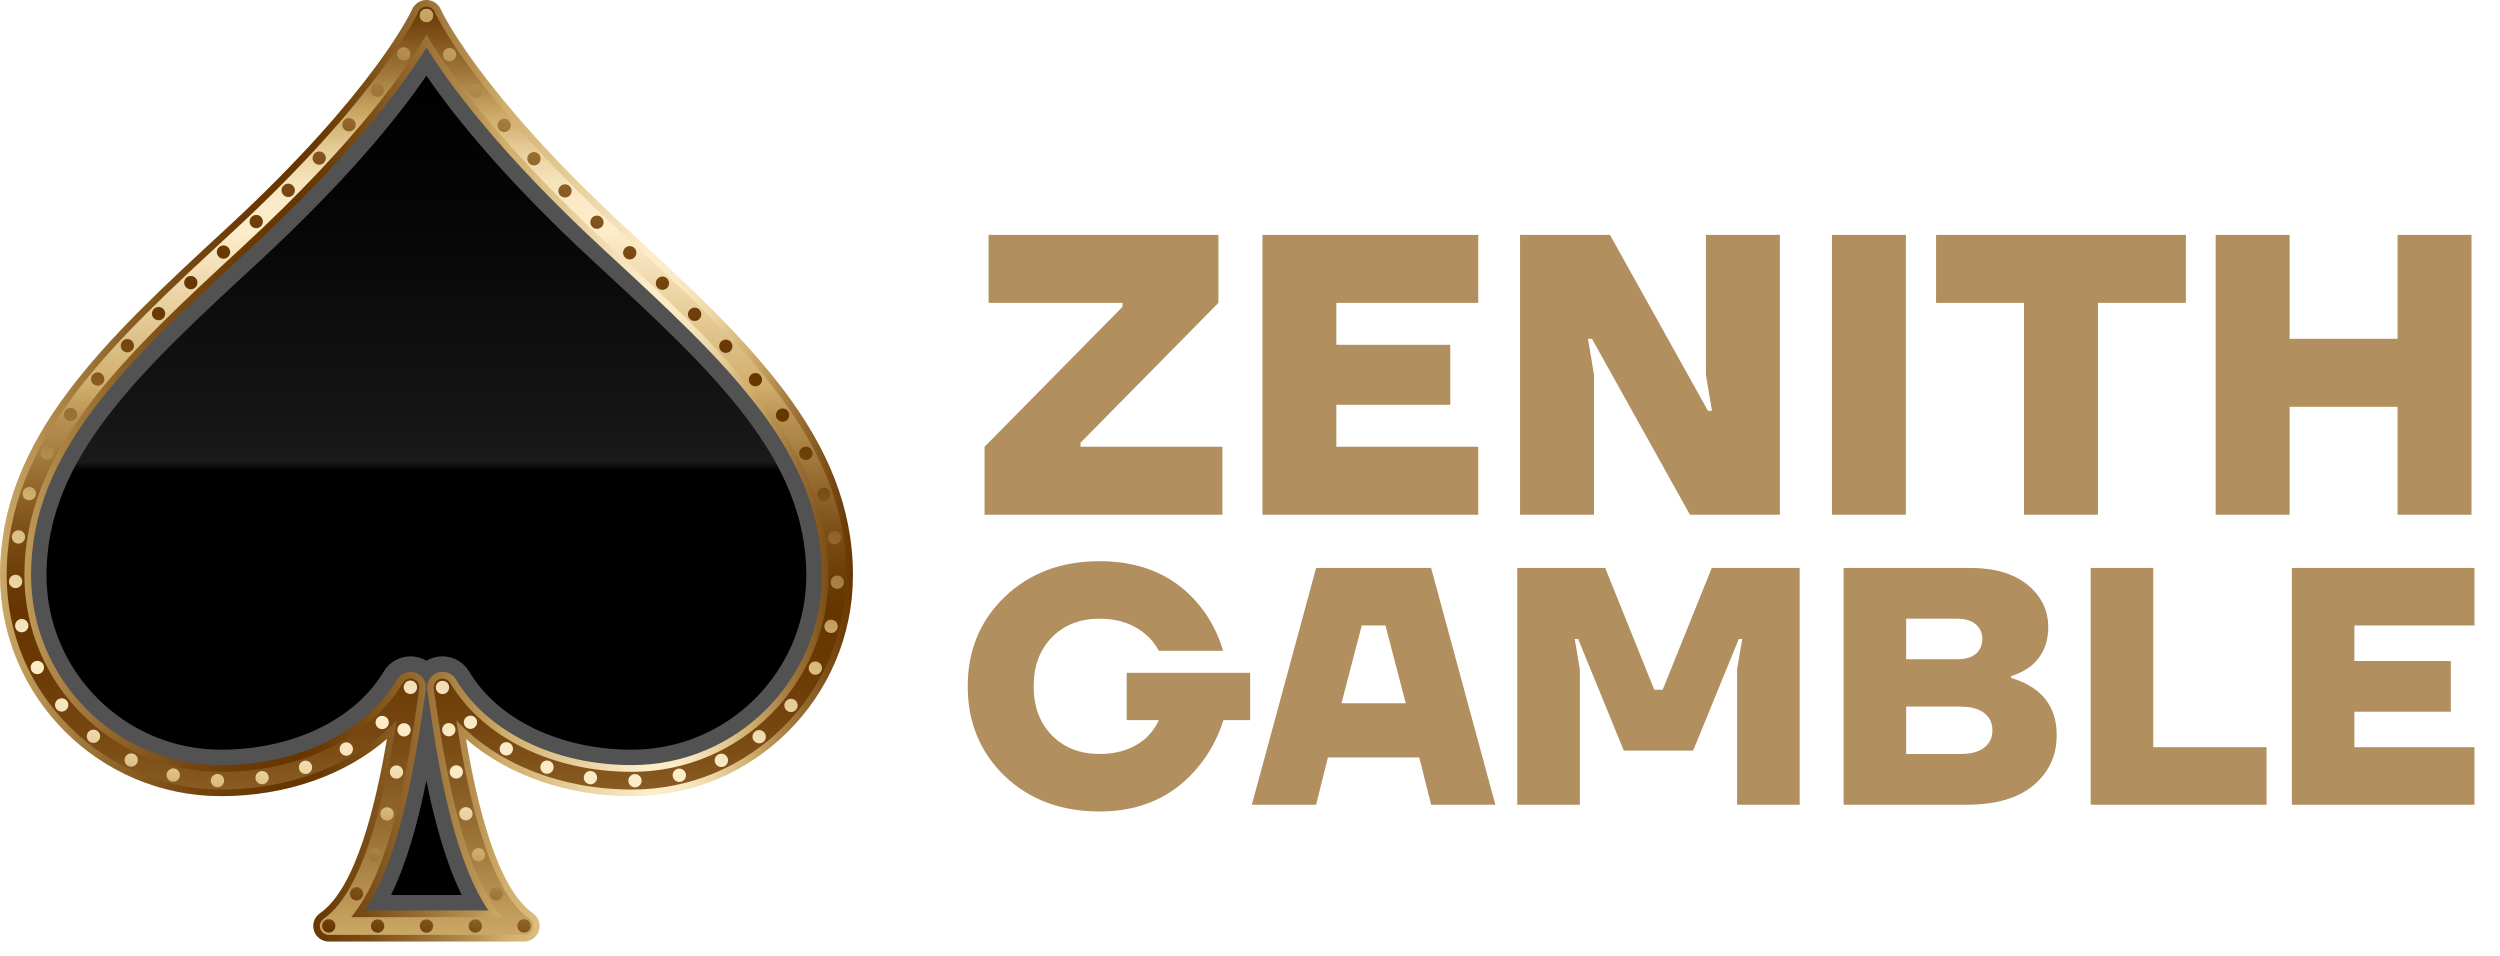 <svg width="170" height="65" viewBox="0 0 170 65" fill="none" xmlns="http://www.w3.org/2000/svg">
<path d="M66.951 35V30.379L76.329 20.866V20.594H67.223V15.973H82.853V20.594L73.475 30.107V30.379H83.124V35H66.951ZM85.844 35V15.973H100.522V20.594H90.872V23.448H98.619V27.525H90.872V30.379H100.522V35H85.844ZM103.363 35V15.973H109.479L116.139 27.933H116.411L116.003 25.486V15.973H121.032V35H114.916L108.256 23.04H107.984L108.392 25.486V35H103.363ZM124.573 35V15.973H129.601V35H124.573ZM131.652 20.594V15.973H148.64V20.594H142.66V35H137.632V20.594H131.652ZM150.666 35V15.973H155.695V23.04H163.034V15.973H168.062V35H163.034V27.661H155.695V35H150.666Z" fill="#B18F5E"/>
<path d="M68.312 52.766C66.641 51.141 65.805 49.109 65.805 46.671C65.805 44.233 66.641 42.209 68.312 40.599C69.999 38.974 72.153 38.161 74.775 38.161C77.688 38.161 79.965 39.181 81.606 41.22C82.327 42.125 82.848 43.137 83.17 44.256H78.8C78.585 43.842 78.302 43.482 77.949 43.175C77.121 42.439 76.063 42.071 74.775 42.071C73.441 42.071 72.36 42.493 71.532 43.336C70.704 44.179 70.29 45.291 70.29 46.671C70.29 48.051 70.704 49.163 71.532 50.006C72.36 50.849 73.441 51.271 74.775 51.271C76.094 51.271 77.167 50.888 77.995 50.121C78.363 49.753 78.631 49.37 78.8 48.971H76.615V45.751H85.01V48.971H83.193C82.825 50.136 82.273 51.171 81.537 52.076C79.866 54.146 77.612 55.181 74.775 55.181C72.153 55.181 69.999 54.376 68.312 52.766ZM85.125 54.721L89.495 38.621H97.315L101.685 54.721H97.315L96.51 51.501H90.3L89.495 54.721H85.125ZM91.22 47.821H95.59L94.21 42.531H92.6L91.22 47.821ZM103.174 54.721V38.621H109.154L112.489 46.901H113.064L116.399 38.621H122.379V54.721H118.124V45.521L118.469 43.451H118.239L115.134 51.041H110.419L107.314 43.451H107.084L107.429 45.521V54.721H103.174ZM125.365 54.721V38.621H133.99C135.646 38.621 136.942 39.004 137.877 39.771C138.812 40.538 139.28 41.496 139.28 42.646C139.28 43.796 138.858 44.701 138.015 45.36C137.616 45.636 137.195 45.843 136.75 45.981V46.096C137.333 46.265 137.846 46.502 138.291 46.809C139.334 47.53 139.855 48.595 139.855 50.006C139.855 51.386 139.326 52.521 138.268 53.41C137.21 54.284 135.707 54.721 133.76 54.721H125.365ZM129.62 44.831H133.07C133.637 44.831 134.067 44.708 134.358 44.463C134.649 44.202 134.795 43.865 134.795 43.451C134.795 43.037 134.649 42.707 134.358 42.462C134.067 42.201 133.637 42.071 133.07 42.071H129.62V44.831ZM129.62 51.271H133.3C134.021 51.271 134.565 51.125 134.933 50.834C135.301 50.543 135.485 50.152 135.485 49.661C135.485 49.17 135.301 48.779 134.933 48.488C134.565 48.197 134.021 48.051 133.3 48.051H129.62V51.271ZM142.166 54.721V38.621H146.421V50.811H154.126V54.721H142.166ZM155.845 54.721V38.621H168.265V42.531H160.1V44.946H166.655V48.396H160.1V50.811H168.265V54.721H155.845Z" fill="#B18F5E"/>
<g clip-path="url(#clip0_319_1837)">
<path d="M41.863 16.288C31.424 6.653 29.005 1.054 29.005 1.054H28.995C28.995 1.054 26.576 6.653 16.137 16.288C7.764 24.019 1.054 30.285 1.054 39.117C1.054 46.834 7.31 53.09 15.027 53.09C20.428 53.09 25.48 50.812 27.908 46.744C27.134 52.277 25.791 60.585 22.356 62.971H35.639C32.204 60.585 30.862 52.277 30.092 46.744C32.52 50.808 37.572 53.09 42.973 53.09C50.69 53.09 56.946 46.834 56.946 39.117C56.946 30.285 50.241 24.019 41.867 16.288H41.863Z" fill="url(#paint0_linear_319_1837)"/>
<path style="mix-blend-mode:screen" d="M41.863 16.288C31.424 6.653 29.005 1.054 29.005 1.054H28.995C28.995 1.054 26.576 6.653 16.137 16.288C7.764 24.019 1.054 30.285 1.054 39.117C1.054 46.834 7.31 53.09 15.027 53.09C20.428 53.09 25.48 50.812 27.908 46.744C27.134 52.277 25.791 60.585 22.356 62.971H35.639C32.204 60.585 30.862 52.277 30.092 46.744C32.52 50.808 37.572 53.09 42.973 53.09C50.69 53.09 56.946 46.834 56.946 39.117C56.946 30.285 50.241 24.019 41.867 16.288H41.863Z" fill="url(#paint1_linear_319_1837)"/>
<g style="mix-blend-mode:overlay">
<path d="M29 5.151C30.862 7.873 34.326 12.206 40.431 17.843C48.478 25.272 54.829 31.136 54.829 39.117C54.829 45.657 49.508 50.978 42.968 50.978C38.101 50.978 33.858 48.941 31.901 45.662C31.514 45.01 30.815 44.632 30.087 44.632C29.855 44.632 29.614 44.669 29.387 44.75C29.25 44.797 29.123 44.858 29 44.934C28.877 44.858 28.75 44.797 28.608 44.75C28.376 44.669 28.14 44.632 27.908 44.632C27.181 44.632 26.486 45.01 26.094 45.662C24.137 48.941 19.894 50.978 15.022 50.978C8.482 50.978 3.161 45.657 3.161 39.117C3.161 31.136 9.517 25.267 17.56 17.843C23.665 12.206 27.129 7.873 28.991 5.151M28.991 53.076C29.586 56.015 30.342 58.714 31.396 60.859H26.59C27.644 58.714 28.4 56.015 28.995 53.076M29 1.054H28.991C28.991 1.054 26.571 6.653 16.133 16.288C7.764 24.019 1.054 30.285 1.054 39.117C1.054 46.834 7.31 53.09 15.027 53.09C20.428 53.09 25.48 50.812 27.908 46.744C27.134 52.277 25.791 60.585 22.356 62.971H35.639C32.204 60.585 30.862 52.277 30.092 46.744C32.52 50.808 37.572 53.09 42.973 53.09C50.69 53.09 56.946 46.834 56.946 39.117C56.946 30.285 50.241 24.019 41.867 16.288C31.424 6.653 29.005 1.054 29.005 1.054H29Z" fill="#525252"/>
</g>
<path d="M35.639 64.025H22.356C21.893 64.025 21.487 63.727 21.349 63.283C21.212 62.844 21.373 62.366 21.756 62.102C24.223 60.386 25.565 54.65 26.311 50.246C23.485 52.703 19.445 54.139 15.027 54.139C6.738 54.139 0 47.396 0 39.112C0 29.747 7.145 23.15 15.419 15.509C25.508 6.2 28.003 0.69 28.027 0.633C28.197 0.25 28.575 0 28.995 0C29.416 0 29.808 0.25 29.973 0.638C29.997 0.69 32.492 6.205 42.581 15.514C50.855 23.15 58 29.747 58 39.117C58 47.406 51.257 54.144 42.973 54.144C38.555 54.144 34.519 52.708 31.689 50.25C32.435 54.654 33.777 60.386 36.244 62.102C36.622 62.366 36.788 62.844 36.651 63.283C36.513 63.722 36.102 64.025 35.644 64.025H35.639ZM24.79 61.913H33.21C30.966 58.605 29.874 52.816 29.047 46.886C28.976 46.39 29.269 45.912 29.742 45.742C30.214 45.577 30.739 45.766 30.999 46.196C33.149 49.792 37.737 52.027 42.973 52.027C50.094 52.027 55.888 46.234 55.888 39.112C55.888 30.668 49.381 24.662 41.149 17.064C33.924 10.391 30.479 5.623 29 3.223C27.521 5.619 24.076 10.391 16.851 17.064C8.614 24.667 2.112 30.673 2.112 39.112C2.112 46.234 7.906 52.027 15.027 52.027C20.267 52.027 24.856 49.792 27.001 46.196C27.261 45.766 27.786 45.577 28.258 45.742C28.731 45.908 29.024 46.385 28.953 46.886C28.126 52.812 27.029 58.605 24.785 61.913H24.79Z" fill="url(#paint2_linear_319_1837)"/>
<path d="M35.639 63.571H22.356C22.091 63.571 21.86 63.401 21.78 63.151C21.699 62.9 21.794 62.626 22.011 62.475C24.88 60.481 26.269 53.544 26.973 48.979C24.232 51.928 19.866 53.69 15.027 53.69C6.989 53.69 0.454 47.15 0.454 39.117C0.454 29.945 7.532 23.415 15.726 15.849C25.914 6.445 28.419 0.869 28.442 0.817C28.537 0.595 28.754 0.454 28.995 0.454C29.236 0.454 29.463 0.595 29.562 0.817C29.586 0.869 32.09 6.445 42.279 15.849C50.472 23.415 57.551 29.95 57.551 39.117C57.551 47.155 51.011 53.69 42.978 53.69C38.139 53.69 33.773 51.932 31.032 48.984C31.736 53.544 33.125 60.481 35.994 62.475C36.211 62.626 36.306 62.9 36.225 63.151C36.145 63.401 35.913 63.571 35.649 63.571H35.639ZM23.878 62.366H34.122C31.552 59.281 30.337 52.873 29.496 46.829C29.458 46.545 29.624 46.271 29.893 46.177C30.163 46.082 30.465 46.191 30.611 46.437C32.842 50.17 37.577 52.485 42.973 52.485C50.345 52.485 56.341 46.489 56.341 39.117C56.341 30.474 49.442 24.109 41.456 16.733C33.513 9.399 30.177 4.404 29 2.344C27.823 4.404 24.487 9.399 16.544 16.733C8.558 24.104 1.659 30.474 1.659 39.117C1.659 46.489 7.655 52.485 15.027 52.485C20.423 52.485 25.163 50.165 27.393 46.432C27.54 46.186 27.842 46.078 28.112 46.172C28.381 46.267 28.546 46.541 28.509 46.824C27.663 52.873 26.453 59.281 23.878 62.366Z" fill="url(#paint3_linear_319_1837)"/>
<path d="M29.005 1.507C28.882 1.507 28.768 1.46 28.683 1.375C28.603 1.29 28.556 1.177 28.556 1.054C28.556 0.931 28.603 0.817 28.683 0.732C28.854 0.562 29.156 0.562 29.326 0.732C29.411 0.817 29.458 0.936 29.458 1.054C29.458 1.172 29.411 1.29 29.326 1.375C29.241 1.46 29.123 1.507 29.005 1.507Z" fill="url(#paint4_linear_319_1837)"/>
<path d="M28.995 1.507C28.872 1.507 28.759 1.46 28.674 1.375C28.589 1.29 28.542 1.177 28.542 1.054C28.542 0.931 28.589 0.817 28.674 0.732C28.839 0.562 29.146 0.562 29.312 0.732C29.397 0.817 29.444 0.936 29.444 1.054C29.444 1.172 29.397 1.29 29.312 1.375C29.227 1.46 29.109 1.507 28.991 1.507H28.995Z" fill="url(#paint5_linear_319_1837)"/>
<path d="M14.337 53.076C14.337 52.826 14.55 52.627 14.795 52.632C15.046 52.632 15.244 52.84 15.239 53.09C15.235 53.341 15.027 53.539 14.776 53.535C14.531 53.53 14.328 53.322 14.332 53.072L14.337 53.076ZM17.375 52.949C17.338 52.703 17.508 52.471 17.753 52.434C17.999 52.396 18.231 52.566 18.268 52.812C18.306 53.057 18.131 53.289 17.89 53.327C17.867 53.327 17.843 53.331 17.82 53.331C17.598 53.331 17.409 53.171 17.375 52.944V52.949ZM11.677 53.147C11.431 53.09 11.28 52.845 11.341 52.599C11.398 52.358 11.643 52.207 11.884 52.264C12.13 52.32 12.281 52.566 12.22 52.812C12.173 53.02 11.988 53.157 11.78 53.157C11.743 53.157 11.71 53.157 11.677 53.142V53.147ZM20.348 52.32C20.267 52.084 20.395 51.824 20.631 51.748C20.867 51.668 21.127 51.796 21.203 52.037C21.283 52.273 21.156 52.528 20.919 52.608C20.872 52.627 20.825 52.632 20.773 52.632C20.584 52.632 20.409 52.514 20.343 52.325L20.348 52.32ZM8.723 52.093C8.501 51.985 8.407 51.715 8.515 51.489C8.629 51.262 8.893 51.167 9.12 51.276C9.342 51.389 9.437 51.654 9.328 51.881C9.248 52.041 9.092 52.136 8.922 52.136C8.855 52.136 8.789 52.122 8.728 52.089L8.723 52.093ZM23.155 51.163C23.032 50.945 23.107 50.666 23.32 50.544C23.537 50.416 23.816 50.492 23.939 50.709C24.067 50.922 23.991 51.2 23.774 51.328C23.703 51.366 23.627 51.389 23.547 51.389C23.391 51.389 23.24 51.309 23.155 51.163ZM6.072 50.425C5.878 50.269 5.845 49.986 6.001 49.787C6.157 49.594 6.441 49.561 6.639 49.717C6.833 49.872 6.866 50.156 6.71 50.35C6.62 50.463 6.488 50.52 6.356 50.52C6.256 50.52 6.157 50.492 6.072 50.425ZM25.659 49.438C25.489 49.258 25.498 48.97 25.678 48.8C25.858 48.63 26.146 48.639 26.316 48.819C26.486 48.998 26.477 49.286 26.297 49.457C26.207 49.542 26.099 49.58 25.985 49.58C25.862 49.58 25.749 49.532 25.654 49.438H25.659ZM3.842 48.223C3.686 48.029 3.714 47.746 3.908 47.585C4.102 47.429 4.385 47.458 4.546 47.651C4.702 47.845 4.673 48.129 4.48 48.289C4.395 48.356 4.295 48.389 4.196 48.389C4.064 48.389 3.932 48.332 3.842 48.223ZM2.136 45.591C2.022 45.369 2.112 45.095 2.334 44.986C2.556 44.873 2.831 44.963 2.944 45.185C3.057 45.407 2.963 45.681 2.741 45.794C2.675 45.828 2.608 45.842 2.538 45.842C2.372 45.842 2.212 45.752 2.131 45.591H2.136ZM1.04 42.652C0.978 42.411 1.125 42.165 1.366 42.104C1.611 42.042 1.852 42.189 1.919 42.435C1.98 42.676 1.829 42.921 1.588 42.983C1.55 42.992 1.512 42.997 1.474 42.997C1.271 42.997 1.087 42.86 1.035 42.652H1.04ZM0.61 39.552C0.6 39.302 0.799 39.094 1.049 39.084C1.299 39.08 1.507 39.273 1.512 39.524C1.522 39.774 1.323 39.987 1.073 39.992H1.058C0.817 39.992 0.614 39.798 0.61 39.552ZM1.186 36.958C0.94 36.92 0.77 36.688 0.808 36.438C0.846 36.192 1.077 36.027 1.323 36.06C1.569 36.098 1.739 36.329 1.701 36.58C1.663 36.802 1.474 36.963 1.257 36.963C1.233 36.963 1.21 36.963 1.186 36.958ZM1.843 33.995C1.607 33.915 1.479 33.66 1.564 33.419C1.644 33.182 1.904 33.059 2.141 33.14C2.377 33.22 2.504 33.475 2.419 33.712C2.353 33.901 2.178 34.014 1.989 34.014C1.942 34.014 1.89 34.009 1.843 33.99V33.995ZM2.996 31.188C2.774 31.07 2.693 30.796 2.807 30.574C2.92 30.352 3.194 30.271 3.416 30.385C3.639 30.503 3.724 30.777 3.606 30.999C3.525 31.155 3.369 31.24 3.204 31.24C3.133 31.24 3.057 31.221 2.991 31.188H2.996ZM4.536 28.566C4.333 28.424 4.281 28.145 4.423 27.937C4.565 27.734 4.848 27.682 5.051 27.824C5.255 27.965 5.307 28.249 5.165 28.452C5.075 28.58 4.938 28.646 4.796 28.646C4.707 28.646 4.617 28.617 4.536 28.566ZM6.356 26.127C6.162 25.966 6.138 25.683 6.294 25.489C6.455 25.296 6.738 25.267 6.932 25.428C7.121 25.588 7.15 25.872 6.989 26.066C6.899 26.17 6.772 26.226 6.644 26.226C6.54 26.226 6.441 26.189 6.356 26.122V26.127ZM8.35 23.835C8.17 23.665 8.161 23.377 8.331 23.197C8.501 23.013 8.785 23.004 8.969 23.178C9.148 23.349 9.158 23.637 8.988 23.816C8.903 23.911 8.78 23.958 8.657 23.958C8.544 23.958 8.435 23.92 8.345 23.835H8.35ZM10.462 21.647C10.287 21.468 10.292 21.184 10.467 21.005C10.646 20.83 10.93 20.835 11.105 21.009C11.28 21.189 11.275 21.473 11.1 21.647C11.01 21.737 10.897 21.775 10.783 21.775C10.665 21.775 10.547 21.728 10.462 21.643V21.647ZM12.645 19.526C12.475 19.346 12.485 19.058 12.664 18.888C12.844 18.718 13.132 18.727 13.302 18.907C13.472 19.091 13.467 19.379 13.283 19.549C13.198 19.63 13.085 19.672 12.971 19.672C12.848 19.672 12.735 19.625 12.64 19.53L12.645 19.526ZM14.866 17.447C14.696 17.262 14.706 16.979 14.89 16.809C15.074 16.639 15.362 16.653 15.528 16.837C15.698 17.017 15.688 17.305 15.504 17.475C15.414 17.555 15.306 17.593 15.197 17.593C15.074 17.593 14.951 17.546 14.866 17.447ZM17.097 15.377C16.927 15.197 16.931 14.909 17.116 14.739C17.295 14.569 17.579 14.573 17.753 14.753C17.924 14.937 17.914 15.226 17.735 15.396C17.645 15.476 17.536 15.518 17.423 15.518C17.3 15.518 17.186 15.471 17.092 15.377H17.097ZM19.28 13.26C19.1 13.085 19.1 12.797 19.28 12.622C19.459 12.442 19.743 12.442 19.922 12.622C20.097 12.801 20.102 13.085 19.922 13.26C19.837 13.35 19.719 13.397 19.601 13.397C19.483 13.397 19.37 13.35 19.28 13.264V13.26ZM21.401 11.081C21.217 10.911 21.208 10.623 21.378 10.443C21.548 10.259 21.831 10.25 22.016 10.42C22.195 10.59 22.209 10.873 22.039 11.058C21.95 11.152 21.827 11.204 21.709 11.204C21.595 11.204 21.487 11.166 21.401 11.081ZM23.438 8.827C23.249 8.667 23.226 8.378 23.391 8.189C23.552 8 23.84 7.977 24.029 8.142C24.218 8.303 24.241 8.591 24.076 8.78C23.986 8.884 23.859 8.936 23.731 8.936C23.627 8.936 23.523 8.898 23.433 8.827H23.438ZM25.385 6.488C25.187 6.332 25.149 6.049 25.305 5.855C25.461 5.657 25.744 5.619 25.943 5.775C26.136 5.931 26.174 6.214 26.023 6.413C25.933 6.526 25.801 6.587 25.664 6.587C25.569 6.587 25.47 6.554 25.39 6.493L25.385 6.488ZM27.195 4.045C26.992 3.908 26.93 3.625 27.072 3.417C27.209 3.209 27.493 3.152 27.701 3.294C27.908 3.431 27.965 3.714 27.823 3.922C27.734 4.05 27.596 4.125 27.45 4.125C27.36 4.125 27.275 4.097 27.195 4.045Z" fill="url(#paint6_linear_319_1837)"/>
<path d="M27.908 47.193C27.88 47.193 27.852 47.193 27.819 47.183C27.786 47.174 27.762 47.169 27.734 47.155C27.705 47.146 27.682 47.131 27.653 47.117C27.63 47.098 27.606 47.079 27.582 47.06C27.564 47.042 27.545 47.013 27.53 46.99C27.512 46.966 27.502 46.938 27.488 46.909C27.474 46.881 27.469 46.857 27.459 46.824C27.455 46.796 27.45 46.767 27.45 46.734C27.45 46.701 27.45 46.673 27.459 46.645C27.464 46.616 27.474 46.583 27.488 46.555C27.502 46.526 27.512 46.503 27.53 46.479C27.545 46.451 27.564 46.432 27.582 46.408C27.601 46.389 27.63 46.366 27.653 46.352C27.677 46.337 27.705 46.323 27.734 46.309C27.762 46.3 27.786 46.29 27.819 46.285C27.875 46.271 27.937 46.271 27.998 46.285C28.027 46.29 28.055 46.3 28.083 46.309C28.112 46.323 28.135 46.337 28.164 46.352C28.187 46.366 28.211 46.389 28.23 46.408C28.249 46.427 28.272 46.451 28.287 46.479C28.301 46.503 28.315 46.526 28.329 46.555C28.343 46.583 28.348 46.612 28.353 46.645C28.357 46.673 28.362 46.701 28.362 46.734C28.362 46.767 28.362 46.796 28.353 46.824C28.348 46.853 28.338 46.881 28.329 46.909C28.315 46.938 28.301 46.961 28.287 46.99C28.272 47.018 28.249 47.037 28.23 47.06C28.211 47.079 28.187 47.098 28.164 47.117C28.135 47.131 28.112 47.146 28.083 47.155C28.055 47.169 28.027 47.174 27.998 47.183C27.97 47.188 27.937 47.193 27.908 47.193Z" fill="url(#paint7_linear_319_1837)"/>
<path d="M24.019 61.171C23.802 61.043 23.731 60.764 23.859 60.552C23.986 60.334 24.265 60.264 24.478 60.391C24.695 60.519 24.766 60.797 24.638 61.01C24.553 61.152 24.402 61.232 24.246 61.232C24.166 61.232 24.09 61.213 24.019 61.171ZM25.305 58.558C25.069 58.472 24.95 58.213 25.035 57.976C25.12 57.74 25.38 57.622 25.617 57.707C25.853 57.792 25.971 58.052 25.886 58.288C25.815 58.472 25.645 58.586 25.461 58.586C25.404 58.586 25.357 58.581 25.305 58.558ZM26.203 55.784C25.962 55.722 25.815 55.472 25.881 55.231C25.943 54.99 26.193 54.843 26.434 54.91C26.675 54.971 26.822 55.221 26.755 55.462C26.703 55.666 26.519 55.798 26.316 55.798C26.278 55.798 26.24 55.793 26.203 55.784ZM26.874 52.944C26.628 52.897 26.467 52.656 26.519 52.41C26.566 52.164 26.807 52.008 27.048 52.055C27.294 52.103 27.455 52.344 27.403 52.585C27.36 52.802 27.171 52.949 26.959 52.949C26.93 52.949 26.897 52.949 26.869 52.939L26.874 52.944ZM27.403 50.075C27.157 50.033 26.992 49.806 27.029 49.556C27.067 49.31 27.299 49.14 27.549 49.182C27.795 49.22 27.96 49.452 27.923 49.697C27.885 49.919 27.691 50.08 27.478 50.08C27.455 50.08 27.431 50.08 27.407 50.075H27.403Z" fill="url(#paint8_linear_319_1837)"/>
<path d="M22.356 63.42C22.238 63.42 22.12 63.373 22.035 63.288C22.016 63.269 21.997 63.245 21.983 63.217C21.964 63.193 21.954 63.17 21.94 63.136C21.926 63.108 21.921 63.085 21.912 63.051C21.907 63.023 21.902 62.995 21.902 62.962C21.902 62.929 21.902 62.9 21.912 62.872C21.917 62.844 21.926 62.815 21.94 62.787C21.954 62.758 21.964 62.735 21.983 62.706C21.997 62.683 22.016 62.659 22.035 62.636C22.205 62.465 22.507 62.465 22.677 62.636C22.696 62.654 22.715 62.683 22.729 62.706C22.748 62.73 22.758 62.758 22.772 62.787C22.786 62.815 22.791 62.839 22.8 62.872C22.8 62.9 22.805 62.929 22.805 62.962C22.805 62.995 22.805 63.023 22.8 63.051C22.796 63.08 22.786 63.108 22.772 63.136C22.758 63.165 22.748 63.188 22.729 63.217C22.715 63.245 22.692 63.264 22.677 63.288C22.592 63.373 22.474 63.42 22.356 63.42Z" fill="url(#paint9_linear_319_1837)"/>
<path d="M31.868 62.971C31.868 62.721 32.072 62.518 32.322 62.518C32.572 62.518 32.776 62.721 32.776 62.971C32.776 63.222 32.572 63.425 32.322 63.425C32.072 63.425 31.868 63.222 31.868 62.971ZM28.546 62.971C28.546 62.721 28.75 62.518 29 62.518C29.246 62.518 29.454 62.721 29.454 62.971C29.454 63.222 29.25 63.425 29 63.425C28.75 63.425 28.546 63.222 28.546 62.971ZM25.224 62.971C25.224 62.721 25.428 62.518 25.678 62.518C25.924 62.518 26.132 62.721 26.132 62.971C26.132 63.222 25.928 63.425 25.678 63.425C25.428 63.425 25.224 63.222 25.224 62.971Z" fill="url(#paint10_linear_319_1837)"/>
<path d="M35.639 63.42C35.611 63.42 35.578 63.42 35.55 63.411C35.521 63.406 35.493 63.397 35.46 63.387C35.431 63.373 35.408 63.359 35.384 63.345C35.356 63.326 35.337 63.307 35.313 63.288C35.294 63.269 35.275 63.245 35.257 63.217C35.242 63.194 35.228 63.17 35.214 63.137C35.205 63.108 35.195 63.085 35.19 63.052C35.186 63.023 35.181 62.995 35.181 62.962C35.181 62.929 35.181 62.901 35.19 62.872C35.195 62.844 35.205 62.815 35.214 62.787C35.228 62.759 35.242 62.735 35.257 62.707C35.275 62.683 35.294 62.66 35.313 62.636C35.332 62.617 35.356 62.598 35.384 62.579C35.408 62.565 35.431 62.551 35.46 62.541C35.488 62.527 35.516 62.522 35.55 62.513C35.696 62.485 35.852 62.532 35.956 62.636C35.975 62.655 35.994 62.683 36.013 62.707C36.027 62.73 36.041 62.759 36.05 62.787C36.065 62.815 36.069 62.839 36.079 62.872C36.083 62.901 36.088 62.929 36.088 62.962C36.088 62.995 36.088 63.023 36.079 63.052C36.074 63.08 36.065 63.108 36.05 63.137C36.041 63.165 36.027 63.189 36.013 63.217C35.994 63.245 35.975 63.264 35.956 63.288C35.871 63.373 35.753 63.42 35.635 63.42H35.639Z" fill="url(#paint11_linear_319_1837)"/>
<path d="M33.357 61.005C33.229 60.793 33.305 60.514 33.517 60.386C33.73 60.259 34.009 60.334 34.137 60.547C34.264 60.76 34.188 61.038 33.976 61.166C33.905 61.209 33.829 61.227 33.749 61.227C33.593 61.227 33.442 61.147 33.357 61.001V61.005ZM32.109 58.283C32.02 58.047 32.142 57.787 32.379 57.702C32.615 57.617 32.875 57.74 32.96 57.972C33.05 58.203 32.927 58.463 32.691 58.553C32.639 58.572 32.587 58.581 32.535 58.581C32.346 58.581 32.175 58.468 32.109 58.283ZM31.24 55.453C31.178 55.207 31.325 54.962 31.566 54.9C31.807 54.839 32.053 54.98 32.119 55.221C32.18 55.462 32.038 55.708 31.797 55.774C31.76 55.784 31.717 55.788 31.684 55.788C31.481 55.788 31.297 55.651 31.245 55.453H31.24ZM30.588 52.58C30.541 52.334 30.696 52.098 30.942 52.046C31.188 51.999 31.424 52.159 31.471 52.4C31.519 52.646 31.358 52.882 31.117 52.934C31.089 52.939 31.056 52.944 31.027 52.944C30.815 52.944 30.626 52.792 30.583 52.58H30.588ZM30.073 49.693C30.03 49.447 30.2 49.215 30.446 49.173C30.692 49.135 30.923 49.3 30.966 49.546C31.004 49.792 30.838 50.023 30.593 50.066C30.569 50.071 30.545 50.071 30.522 50.071C30.299 50.071 30.11 49.915 30.077 49.693H30.073Z" fill="url(#paint12_linear_319_1837)"/>
<path d="M30.092 47.198C29.973 47.198 29.855 47.15 29.77 47.065C29.685 46.98 29.638 46.862 29.638 46.744C29.638 46.626 29.685 46.508 29.77 46.423C29.94 46.257 30.243 46.257 30.413 46.423C30.493 46.508 30.541 46.626 30.541 46.744C30.541 46.862 30.493 46.98 30.413 47.065C30.328 47.15 30.21 47.198 30.092 47.198Z" fill="url(#paint13_linear_319_1837)"/>
<path d="M42.727 53.095C42.727 52.844 42.921 52.641 43.172 52.637C43.422 52.637 43.625 52.83 43.63 53.081C43.63 53.331 43.436 53.534 43.186 53.539H43.181C42.935 53.539 42.732 53.341 42.727 53.095ZM40.081 53.327C39.835 53.289 39.665 53.057 39.703 52.811C39.741 52.566 39.972 52.391 40.218 52.433C40.464 52.471 40.634 52.703 40.596 52.948C40.563 53.17 40.369 53.331 40.152 53.331C40.152 53.331 40.105 53.331 40.081 53.327ZM45.752 52.821C45.695 52.58 45.846 52.334 46.087 52.277C46.333 52.221 46.574 52.372 46.635 52.613C46.692 52.859 46.541 53.1 46.3 53.161C46.267 53.17 46.229 53.175 46.196 53.175C45.993 53.175 45.804 53.033 45.756 52.826L45.752 52.821ZM37.052 52.594C36.816 52.514 36.688 52.258 36.769 52.022C36.849 51.786 37.104 51.658 37.34 51.739C37.577 51.819 37.704 52.074 37.624 52.31C37.562 52.499 37.383 52.618 37.194 52.618C37.147 52.618 37.099 52.608 37.047 52.594H37.052ZM48.644 51.899C48.535 51.677 48.629 51.403 48.856 51.294C49.083 51.186 49.352 51.28 49.461 51.507C49.57 51.729 49.475 52.003 49.253 52.112C49.192 52.14 49.121 52.159 49.055 52.159C48.885 52.159 48.724 52.065 48.648 51.904L48.644 51.899ZM34.203 51.313C33.985 51.191 33.91 50.912 34.037 50.694C34.165 50.477 34.439 50.406 34.656 50.529C34.874 50.657 34.945 50.935 34.822 51.148C34.737 51.294 34.586 51.375 34.429 51.375C34.349 51.375 34.274 51.356 34.203 51.313ZM51.266 50.378C51.11 50.184 51.143 49.896 51.342 49.74C51.536 49.584 51.819 49.617 51.98 49.816C52.136 50.014 52.103 50.293 51.904 50.453C51.819 50.515 51.725 50.548 51.625 50.548C51.493 50.548 51.361 50.486 51.271 50.378H51.266ZM31.679 49.442C31.5 49.272 31.49 48.984 31.665 48.804C31.835 48.625 32.123 48.615 32.303 48.785C32.483 48.96 32.492 49.244 32.317 49.423C32.227 49.518 32.109 49.565 31.991 49.565C31.878 49.565 31.764 49.523 31.679 49.442ZM53.501 48.322C53.308 48.162 53.279 47.878 53.44 47.684C53.601 47.491 53.884 47.462 54.078 47.618C54.272 47.779 54.3 48.062 54.139 48.256C54.05 48.365 53.917 48.422 53.79 48.422C53.69 48.422 53.586 48.384 53.501 48.318V48.322ZM55.24 45.837C55.018 45.723 54.928 45.449 55.042 45.227C55.155 45.005 55.425 44.915 55.647 45.029C55.869 45.142 55.959 45.416 55.845 45.633C55.765 45.794 55.609 45.884 55.439 45.884C55.373 45.884 55.302 45.87 55.236 45.837H55.24ZM56.398 43.03C56.157 42.968 56.011 42.723 56.072 42.482C56.133 42.236 56.379 42.094 56.625 42.151C56.866 42.212 57.012 42.458 56.951 42.704C56.899 42.907 56.715 43.044 56.511 43.044C56.474 43.044 56.441 43.039 56.398 43.03ZM56.918 40.039C56.672 40.034 56.474 39.821 56.483 39.575C56.488 39.325 56.696 39.131 56.946 39.136C57.197 39.141 57.39 39.349 57.386 39.599C57.381 39.845 57.178 40.039 56.932 40.039H56.918ZM56.299 36.627C56.261 36.381 56.426 36.15 56.677 36.112C56.923 36.074 57.154 36.239 57.197 36.49C57.234 36.736 57.064 36.967 56.819 37.005C56.795 37.01 56.771 37.01 56.748 37.01C56.526 37.01 56.337 36.849 56.304 36.627H56.299ZM55.585 33.758C55.505 33.522 55.633 33.267 55.864 33.187C56.1 33.106 56.36 33.229 56.441 33.465C56.521 33.702 56.393 33.957 56.162 34.037C56.114 34.056 56.063 34.061 56.015 34.061C55.826 34.061 55.651 33.943 55.585 33.758ZM54.399 31.037C54.281 30.814 54.366 30.54 54.588 30.427C54.81 30.309 55.084 30.394 55.198 30.616C55.316 30.838 55.231 31.112 55.009 31.23C54.938 31.268 54.867 31.282 54.796 31.282C54.636 31.282 54.475 31.192 54.395 31.041L54.399 31.037ZM52.844 28.49C52.698 28.286 52.75 28.003 52.958 27.861C53.161 27.715 53.445 27.767 53.586 27.974C53.728 28.178 53.676 28.461 53.473 28.603C53.393 28.655 53.303 28.683 53.218 28.683C53.071 28.683 52.934 28.612 52.849 28.49H52.844ZM51.025 26.108C50.865 25.914 50.888 25.631 51.082 25.47C51.276 25.309 51.559 25.338 51.72 25.532C51.876 25.725 51.852 26.009 51.658 26.169C51.573 26.24 51.469 26.273 51.37 26.273C51.243 26.273 51.11 26.217 51.025 26.113V26.108ZM49.026 23.854C48.856 23.67 48.866 23.381 49.045 23.216C49.225 23.046 49.513 23.055 49.683 23.235C49.853 23.419 49.844 23.707 49.664 23.873C49.575 23.958 49.466 23.996 49.352 23.996C49.23 23.996 49.116 23.948 49.022 23.854H49.026ZM46.914 21.69C46.734 21.515 46.734 21.227 46.914 21.052C47.089 20.872 47.377 20.872 47.552 21.052C47.732 21.227 47.732 21.515 47.557 21.69C47.467 21.779 47.349 21.827 47.235 21.827C47.122 21.827 47.004 21.779 46.914 21.694V21.69ZM44.736 19.587C44.551 19.417 44.547 19.128 44.717 18.949C44.887 18.765 45.17 18.76 45.355 18.93C45.534 19.1 45.544 19.388 45.374 19.568C45.284 19.663 45.161 19.71 45.043 19.71C44.929 19.71 44.821 19.667 44.731 19.587H44.736ZM42.515 17.517C42.33 17.347 42.321 17.059 42.491 16.879C42.661 16.695 42.945 16.685 43.129 16.851C43.313 17.021 43.323 17.309 43.153 17.494C43.063 17.588 42.94 17.64 42.822 17.64C42.713 17.64 42.6 17.598 42.515 17.517ZM40.284 15.438C40.105 15.268 40.095 14.98 40.265 14.8C40.435 14.62 40.724 14.611 40.903 14.786C41.083 14.956 41.092 15.244 40.922 15.424C40.833 15.518 40.714 15.561 40.592 15.561C40.478 15.561 40.369 15.523 40.28 15.438H40.284ZM38.101 13.302C37.922 13.123 37.926 12.839 38.101 12.664C38.281 12.489 38.564 12.489 38.739 12.664C38.919 12.839 38.914 13.127 38.739 13.302C38.649 13.392 38.536 13.43 38.418 13.43C38.3 13.43 38.186 13.387 38.096 13.297L38.101 13.302ZM35.98 11.1C35.809 10.916 35.819 10.627 36.003 10.462C36.183 10.292 36.471 10.301 36.641 10.481C36.811 10.665 36.802 10.954 36.617 11.124C36.528 11.204 36.419 11.246 36.31 11.246C36.187 11.246 36.065 11.199 35.98 11.1ZM33.938 8.822C33.777 8.633 33.801 8.35 33.985 8.184C34.174 8.024 34.463 8.043 34.623 8.232C34.784 8.421 34.765 8.704 34.576 8.87C34.491 8.94 34.387 8.978 34.278 8.978C34.151 8.978 34.023 8.926 33.933 8.822H33.938ZM32.001 6.45C31.845 6.252 31.883 5.973 32.081 5.817C32.279 5.661 32.563 5.699 32.719 5.897C32.87 6.096 32.837 6.379 32.639 6.535C32.558 6.597 32.459 6.63 32.364 6.63C32.227 6.63 32.095 6.568 32.005 6.455L32.001 6.45ZM30.195 3.969C30.058 3.761 30.11 3.483 30.318 3.341C30.522 3.204 30.805 3.256 30.947 3.464C31.084 3.672 31.032 3.95 30.824 4.092C30.744 4.144 30.659 4.173 30.574 4.173C30.427 4.173 30.285 4.102 30.195 3.974V3.969Z" fill="url(#paint14_linear_319_1837)"/>
</g>
<defs>
<linearGradient id="paint0_linear_319_1837" x1="29" y1="62.494" x2="29" y2="3.856" gradientUnits="userSpaceOnUse">
<stop/>
<stop offset="0.26" stop-color="#040404"/>
<stop offset="0.53" stop-color="#101010"/>
<stop offset="0.8" stop-color="#252525"/>
<stop offset="1" stop-color="#3A3A3A"/>
</linearGradient>
<linearGradient id="paint1_linear_319_1837" x1="29" y1="62.494" x2="29" y2="3.856" gradientUnits="userSpaceOnUse">
<stop/>
<stop offset="0.52"/>
<stop offset="0.53" stop-color="#1A1A1A"/>
<stop offset="0.58" stop-color="#151515"/>
<stop offset="0.82" stop-color="#050505"/>
<stop offset="1"/>
</linearGradient>
<linearGradient id="paint2_linear_319_1837" x1="0" y1="32.015" x2="58" y2="32.015" gradientUnits="userSpaceOnUse">
<stop stop-color="#CBA865"/>
<stop offset="0.08" stop-color="#A77F41"/>
<stop offset="0.15" stop-color="#8A5E24"/>
<stop offset="0.22" stop-color="#764710"/>
<stop offset="0.29" stop-color="#6A3904"/>
<stop offset="0.35" stop-color="#663500"/>
<stop offset="0.38" stop-color="#6B3B05"/>
<stop offset="0.43" stop-color="#7B4D15"/>
<stop offset="0.49" stop-color="#966B30"/>
<stop offset="0.56" stop-color="#BA9454"/>
<stop offset="0.59" stop-color="#D0AD6A"/>
<stop offset="0.64" stop-color="#DEC188"/>
<stop offset="0.72" stop-color="#F4E0B7"/>
<stop offset="0.76" stop-color="#FDEDC9"/>
<stop offset="0.79" stop-color="#FBEAC5"/>
<stop offset="0.81" stop-color="#F6E4BC"/>
<stop offset="0.83" stop-color="#EFD9AB"/>
<stop offset="0.85" stop-color="#E4C994"/>
<stop offset="0.87" stop-color="#D6B677"/>
<stop offset="0.88" stop-color="#D0AD6A"/>
<stop offset="0.93" stop-color="#9F7539"/>
<stop offset="0.98" stop-color="#75460F"/>
<stop offset="1" stop-color="#663500"/>
</linearGradient>
<linearGradient id="paint3_linear_319_1837" x1="29" y1="63.571" x2="29" y2="0.454" gradientUnits="userSpaceOnUse">
<stop stop-color="#CBA865"/>
<stop offset="0.08" stop-color="#A77F41"/>
<stop offset="0.15" stop-color="#8A5E24"/>
<stop offset="0.22" stop-color="#764710"/>
<stop offset="0.29" stop-color="#6A3904"/>
<stop offset="0.35" stop-color="#663500"/>
<stop offset="0.38" stop-color="#6B3B05"/>
<stop offset="0.43" stop-color="#7B4D15"/>
<stop offset="0.49" stop-color="#966B30"/>
<stop offset="0.56" stop-color="#BA9454"/>
<stop offset="0.59" stop-color="#D0AD6A"/>
<stop offset="0.64" stop-color="#DEC188"/>
<stop offset="0.72" stop-color="#F4E0B7"/>
<stop offset="0.76" stop-color="#FDEDC9"/>
<stop offset="0.79" stop-color="#FBEAC5"/>
<stop offset="0.81" stop-color="#F6E4BC"/>
<stop offset="0.83" stop-color="#EFD9AB"/>
<stop offset="0.85" stop-color="#E4C994"/>
<stop offset="0.87" stop-color="#D6B677"/>
<stop offset="0.88" stop-color="#D0AD6A"/>
<stop offset="0.93" stop-color="#9F7539"/>
<stop offset="0.98" stop-color="#75460F"/>
<stop offset="1" stop-color="#663500"/>
</linearGradient>
<linearGradient id="paint4_linear_319_1837" x1="29.085" y1="0.614" x2="18.207" y2="62.305" gradientUnits="userSpaceOnUse">
<stop stop-color="#CBA865"/>
<stop offset="0.08" stop-color="#A77F41"/>
<stop offset="0.15" stop-color="#8A5E24"/>
<stop offset="0.22" stop-color="#764710"/>
<stop offset="0.29" stop-color="#6A3904"/>
<stop offset="0.35" stop-color="#663500"/>
<stop offset="0.38" stop-color="#6B3B05"/>
<stop offset="0.43" stop-color="#7B4D15"/>
<stop offset="0.49" stop-color="#966B30"/>
<stop offset="0.56" stop-color="#BA9454"/>
<stop offset="0.59" stop-color="#D0AD6A"/>
<stop offset="0.64" stop-color="#DEC188"/>
<stop offset="0.72" stop-color="#F4E0B7"/>
<stop offset="0.76" stop-color="#FDEDC9"/>
<stop offset="0.79" stop-color="#FBEAC5"/>
<stop offset="0.81" stop-color="#F6E4BC"/>
<stop offset="0.83" stop-color="#EFD9AB"/>
<stop offset="0.85" stop-color="#E4C994"/>
<stop offset="0.87" stop-color="#D6B677"/>
<stop offset="0.88" stop-color="#D0AD6A"/>
<stop offset="0.93" stop-color="#9F7539"/>
<stop offset="0.98" stop-color="#75460F"/>
<stop offset="1" stop-color="#663500"/>
</linearGradient>
<linearGradient id="paint5_linear_319_1837" x1="29.071" y1="0.614" x2="18.193" y2="62.305" gradientUnits="userSpaceOnUse">
<stop stop-color="#CBA865"/>
<stop offset="0.08" stop-color="#A77F41"/>
<stop offset="0.15" stop-color="#8A5E24"/>
<stop offset="0.22" stop-color="#764710"/>
<stop offset="0.29" stop-color="#6A3904"/>
<stop offset="0.35" stop-color="#663500"/>
<stop offset="0.38" stop-color="#6B3B05"/>
<stop offset="0.43" stop-color="#7B4D15"/>
<stop offset="0.49" stop-color="#966B30"/>
<stop offset="0.56" stop-color="#BA9454"/>
<stop offset="0.59" stop-color="#D0AD6A"/>
<stop offset="0.64" stop-color="#DEC188"/>
<stop offset="0.72" stop-color="#F4E0B7"/>
<stop offset="0.76" stop-color="#FDEDC9"/>
<stop offset="0.79" stop-color="#FBEAC5"/>
<stop offset="0.81" stop-color="#F6E4BC"/>
<stop offset="0.83" stop-color="#EFD9AB"/>
<stop offset="0.85" stop-color="#E4C994"/>
<stop offset="0.87" stop-color="#D6B677"/>
<stop offset="0.88" stop-color="#D0AD6A"/>
<stop offset="0.93" stop-color="#9F7539"/>
<stop offset="0.98" stop-color="#75460F"/>
<stop offset="1" stop-color="#663500"/>
</linearGradient>
<linearGradient id="paint6_linear_319_1837" x1="21.307" y1="-0.761" x2="10.363" y2="61.284" gradientUnits="userSpaceOnUse">
<stop stop-color="#CBA865"/>
<stop offset="0.08" stop-color="#A77F41"/>
<stop offset="0.15" stop-color="#8A5E24"/>
<stop offset="0.22" stop-color="#764710"/>
<stop offset="0.29" stop-color="#6A3904"/>
<stop offset="0.35" stop-color="#663500"/>
<stop offset="0.38" stop-color="#6B3B05"/>
<stop offset="0.43" stop-color="#7B4D15"/>
<stop offset="0.49" stop-color="#966B30"/>
<stop offset="0.56" stop-color="#BA9454"/>
<stop offset="0.59" stop-color="#D0AD6A"/>
<stop offset="0.64" stop-color="#DEC188"/>
<stop offset="0.72" stop-color="#F4E0B7"/>
<stop offset="0.76" stop-color="#FDEDC9"/>
<stop offset="0.79" stop-color="#FBEAC5"/>
<stop offset="0.81" stop-color="#F6E4BC"/>
<stop offset="0.83" stop-color="#EFD9AB"/>
<stop offset="0.85" stop-color="#E4C994"/>
<stop offset="0.87" stop-color="#D6B677"/>
<stop offset="0.88" stop-color="#D0AD6A"/>
<stop offset="0.93" stop-color="#9F7539"/>
<stop offset="0.98" stop-color="#75460F"/>
<stop offset="1" stop-color="#663500"/>
</linearGradient>
<linearGradient id="paint7_linear_319_1837" x1="35.828" y1="1.824" x2="24.889" y2="63.869" gradientUnits="userSpaceOnUse">
<stop stop-color="#CBA865"/>
<stop offset="0.08" stop-color="#A77F41"/>
<stop offset="0.15" stop-color="#8A5E24"/>
<stop offset="0.22" stop-color="#764710"/>
<stop offset="0.29" stop-color="#6A3904"/>
<stop offset="0.35" stop-color="#663500"/>
<stop offset="0.38" stop-color="#6B3B05"/>
<stop offset="0.43" stop-color="#7B4D15"/>
<stop offset="0.49" stop-color="#966B30"/>
<stop offset="0.56" stop-color="#BA9454"/>
<stop offset="0.59" stop-color="#D0AD6A"/>
<stop offset="0.64" stop-color="#DEC188"/>
<stop offset="0.72" stop-color="#F4E0B7"/>
<stop offset="0.76" stop-color="#FDEDC9"/>
<stop offset="0.79" stop-color="#FBEAC5"/>
<stop offset="0.81" stop-color="#F6E4BC"/>
<stop offset="0.83" stop-color="#EFD9AB"/>
<stop offset="0.85" stop-color="#E4C994"/>
<stop offset="0.87" stop-color="#D6B677"/>
<stop offset="0.88" stop-color="#D0AD6A"/>
<stop offset="0.93" stop-color="#9F7539"/>
<stop offset="0.98" stop-color="#75460F"/>
<stop offset="1" stop-color="#663500"/>
</linearGradient>
<linearGradient id="paint8_linear_319_1837" x1="34.496" y1="6.256" x2="24.601" y2="62.371" gradientUnits="userSpaceOnUse">
<stop stop-color="#CBA865"/>
<stop offset="0.08" stop-color="#A77F41"/>
<stop offset="0.15" stop-color="#8A5E24"/>
<stop offset="0.22" stop-color="#764710"/>
<stop offset="0.29" stop-color="#6A3904"/>
<stop offset="0.35" stop-color="#663500"/>
<stop offset="0.38" stop-color="#6B3B05"/>
<stop offset="0.43" stop-color="#7B4D15"/>
<stop offset="0.49" stop-color="#966B30"/>
<stop offset="0.56" stop-color="#BA9454"/>
<stop offset="0.59" stop-color="#D0AD6A"/>
<stop offset="0.64" stop-color="#DEC188"/>
<stop offset="0.72" stop-color="#F4E0B7"/>
<stop offset="0.76" stop-color="#FDEDC9"/>
<stop offset="0.79" stop-color="#FBEAC5"/>
<stop offset="0.81" stop-color="#F6E4BC"/>
<stop offset="0.83" stop-color="#EFD9AB"/>
<stop offset="0.85" stop-color="#E4C994"/>
<stop offset="0.87" stop-color="#D6B677"/>
<stop offset="0.88" stop-color="#D0AD6A"/>
<stop offset="0.93" stop-color="#9F7539"/>
<stop offset="0.98" stop-color="#75460F"/>
<stop offset="1" stop-color="#663500"/>
</linearGradient>
<linearGradient id="paint9_linear_319_1837" x1="33.163" y1="1.687" x2="22.28" y2="63.415" gradientUnits="userSpaceOnUse">
<stop stop-color="#CBA865"/>
<stop offset="0.08" stop-color="#A77F41"/>
<stop offset="0.15" stop-color="#8A5E24"/>
<stop offset="0.22" stop-color="#764710"/>
<stop offset="0.29" stop-color="#6A3904"/>
<stop offset="0.35" stop-color="#663500"/>
<stop offset="0.38" stop-color="#6B3B05"/>
<stop offset="0.43" stop-color="#7B4D15"/>
<stop offset="0.49" stop-color="#966B30"/>
<stop offset="0.56" stop-color="#BA9454"/>
<stop offset="0.59" stop-color="#D0AD6A"/>
<stop offset="0.64" stop-color="#DEC188"/>
<stop offset="0.72" stop-color="#F4E0B7"/>
<stop offset="0.76" stop-color="#FDEDC9"/>
<stop offset="0.79" stop-color="#FBEAC5"/>
<stop offset="0.81" stop-color="#F6E4BC"/>
<stop offset="0.83" stop-color="#EFD9AB"/>
<stop offset="0.85" stop-color="#E4C994"/>
<stop offset="0.87" stop-color="#D6B677"/>
<stop offset="0.88" stop-color="#D0AD6A"/>
<stop offset="0.93" stop-color="#9F7539"/>
<stop offset="0.98" stop-color="#75460F"/>
<stop offset="1" stop-color="#663500"/>
</linearGradient>
<linearGradient id="paint10_linear_319_1837" x1="38.337" y1="10.027" x2="28.735" y2="64.483" gradientUnits="userSpaceOnUse">
<stop stop-color="#CBA865"/>
<stop offset="0.08" stop-color="#A77F41"/>
<stop offset="0.15" stop-color="#8A5E24"/>
<stop offset="0.22" stop-color="#764710"/>
<stop offset="0.29" stop-color="#6A3904"/>
<stop offset="0.35" stop-color="#663500"/>
<stop offset="0.38" stop-color="#6B3B05"/>
<stop offset="0.43" stop-color="#7B4D15"/>
<stop offset="0.49" stop-color="#966B30"/>
<stop offset="0.56" stop-color="#BA9454"/>
<stop offset="0.59" stop-color="#D0AD6A"/>
<stop offset="0.64" stop-color="#DEC188"/>
<stop offset="0.72" stop-color="#F4E0B7"/>
<stop offset="0.76" stop-color="#FDEDC9"/>
<stop offset="0.79" stop-color="#FBEAC5"/>
<stop offset="0.81" stop-color="#F6E4BC"/>
<stop offset="0.83" stop-color="#EFD9AB"/>
<stop offset="0.85" stop-color="#E4C994"/>
<stop offset="0.87" stop-color="#D6B677"/>
<stop offset="0.88" stop-color="#D0AD6A"/>
<stop offset="0.93" stop-color="#9F7539"/>
<stop offset="0.98" stop-color="#75460F"/>
<stop offset="1" stop-color="#663500"/>
</linearGradient>
<linearGradient id="paint11_linear_319_1837" x1="46.101" y1="3.657" x2="35.162" y2="65.684" gradientUnits="userSpaceOnUse">
<stop stop-color="#CBA865"/>
<stop offset="0.08" stop-color="#A77F41"/>
<stop offset="0.15" stop-color="#8A5E24"/>
<stop offset="0.22" stop-color="#764710"/>
<stop offset="0.29" stop-color="#6A3904"/>
<stop offset="0.35" stop-color="#663500"/>
<stop offset="0.38" stop-color="#6B3B05"/>
<stop offset="0.43" stop-color="#7B4D15"/>
<stop offset="0.49" stop-color="#966B30"/>
<stop offset="0.56" stop-color="#BA9454"/>
<stop offset="0.59" stop-color="#D0AD6A"/>
<stop offset="0.64" stop-color="#DEC188"/>
<stop offset="0.72" stop-color="#F4E0B7"/>
<stop offset="0.76" stop-color="#FDEDC9"/>
<stop offset="0.79" stop-color="#FBEAC5"/>
<stop offset="0.81" stop-color="#F6E4BC"/>
<stop offset="0.83" stop-color="#EFD9AB"/>
<stop offset="0.85" stop-color="#E4C994"/>
<stop offset="0.87" stop-color="#D6B677"/>
<stop offset="0.88" stop-color="#D0AD6A"/>
<stop offset="0.93" stop-color="#9F7539"/>
<stop offset="0.98" stop-color="#75460F"/>
<stop offset="1" stop-color="#663500"/>
</linearGradient>
<linearGradient id="paint12_linear_319_1837" x1="40.27" y1="9.063" x2="30.512" y2="64.412" gradientUnits="userSpaceOnUse">
<stop stop-color="#CBA865"/>
<stop offset="0.08" stop-color="#A77F41"/>
<stop offset="0.15" stop-color="#8A5E24"/>
<stop offset="0.22" stop-color="#764710"/>
<stop offset="0.29" stop-color="#6A3904"/>
<stop offset="0.35" stop-color="#663500"/>
<stop offset="0.38" stop-color="#6B3B05"/>
<stop offset="0.43" stop-color="#7B4D15"/>
<stop offset="0.49" stop-color="#966B30"/>
<stop offset="0.56" stop-color="#BA9454"/>
<stop offset="0.59" stop-color="#D0AD6A"/>
<stop offset="0.64" stop-color="#DEC188"/>
<stop offset="0.72" stop-color="#F4E0B7"/>
<stop offset="0.76" stop-color="#FDEDC9"/>
<stop offset="0.79" stop-color="#FBEAC5"/>
<stop offset="0.81" stop-color="#F6E4BC"/>
<stop offset="0.83" stop-color="#EFD9AB"/>
<stop offset="0.85" stop-color="#E4C994"/>
<stop offset="0.87" stop-color="#D6B677"/>
<stop offset="0.88" stop-color="#D0AD6A"/>
<stop offset="0.93" stop-color="#9F7539"/>
<stop offset="0.98" stop-color="#75460F"/>
<stop offset="1" stop-color="#663500"/>
</linearGradient>
<linearGradient id="paint13_linear_319_1837" x1="37.907" y1="2.396" x2="27.015" y2="64.167" gradientUnits="userSpaceOnUse">
<stop stop-color="#CBA865"/>
<stop offset="0.08" stop-color="#A77F41"/>
<stop offset="0.15" stop-color="#8A5E24"/>
<stop offset="0.22" stop-color="#764710"/>
<stop offset="0.29" stop-color="#6A3904"/>
<stop offset="0.35" stop-color="#663500"/>
<stop offset="0.38" stop-color="#6B3B05"/>
<stop offset="0.43" stop-color="#7B4D15"/>
<stop offset="0.49" stop-color="#966B30"/>
<stop offset="0.56" stop-color="#BA9454"/>
<stop offset="0.59" stop-color="#D0AD6A"/>
<stop offset="0.64" stop-color="#DEC188"/>
<stop offset="0.72" stop-color="#F4E0B7"/>
<stop offset="0.76" stop-color="#FDEDC9"/>
<stop offset="0.79" stop-color="#FBEAC5"/>
<stop offset="0.81" stop-color="#F6E4BC"/>
<stop offset="0.83" stop-color="#EFD9AB"/>
<stop offset="0.85" stop-color="#E4C994"/>
<stop offset="0.87" stop-color="#D6B677"/>
<stop offset="0.88" stop-color="#D0AD6A"/>
<stop offset="0.93" stop-color="#9F7539"/>
<stop offset="0.98" stop-color="#75460F"/>
<stop offset="1" stop-color="#663500"/>
</linearGradient>
<linearGradient id="paint14_linear_319_1837" x1="46.754" y1="4.919" x2="36.065" y2="65.528" gradientUnits="userSpaceOnUse">
<stop stop-color="#CBA865"/>
<stop offset="0.08" stop-color="#A77F41"/>
<stop offset="0.15" stop-color="#8A5E24"/>
<stop offset="0.22" stop-color="#764710"/>
<stop offset="0.29" stop-color="#6A3904"/>
<stop offset="0.35" stop-color="#663500"/>
<stop offset="0.38" stop-color="#6B3B05"/>
<stop offset="0.43" stop-color="#7B4D15"/>
<stop offset="0.49" stop-color="#966B30"/>
<stop offset="0.56" stop-color="#BA9454"/>
<stop offset="0.59" stop-color="#D0AD6A"/>
<stop offset="0.64" stop-color="#DEC188"/>
<stop offset="0.72" stop-color="#F4E0B7"/>
<stop offset="0.76" stop-color="#FDEDC9"/>
<stop offset="0.79" stop-color="#FBEAC5"/>
<stop offset="0.81" stop-color="#F6E4BC"/>
<stop offset="0.83" stop-color="#EFD9AB"/>
<stop offset="0.85" stop-color="#E4C994"/>
<stop offset="0.87" stop-color="#D6B677"/>
<stop offset="0.88" stop-color="#D0AD6A"/>
<stop offset="0.93" stop-color="#9F7539"/>
<stop offset="0.98" stop-color="#75460F"/>
<stop offset="1" stop-color="#663500"/>
</linearGradient>
<clipPath id="clip0_319_1837">
<rect width="58" height="64.025" fill="white"/>
</clipPath>
</defs>
</svg>
